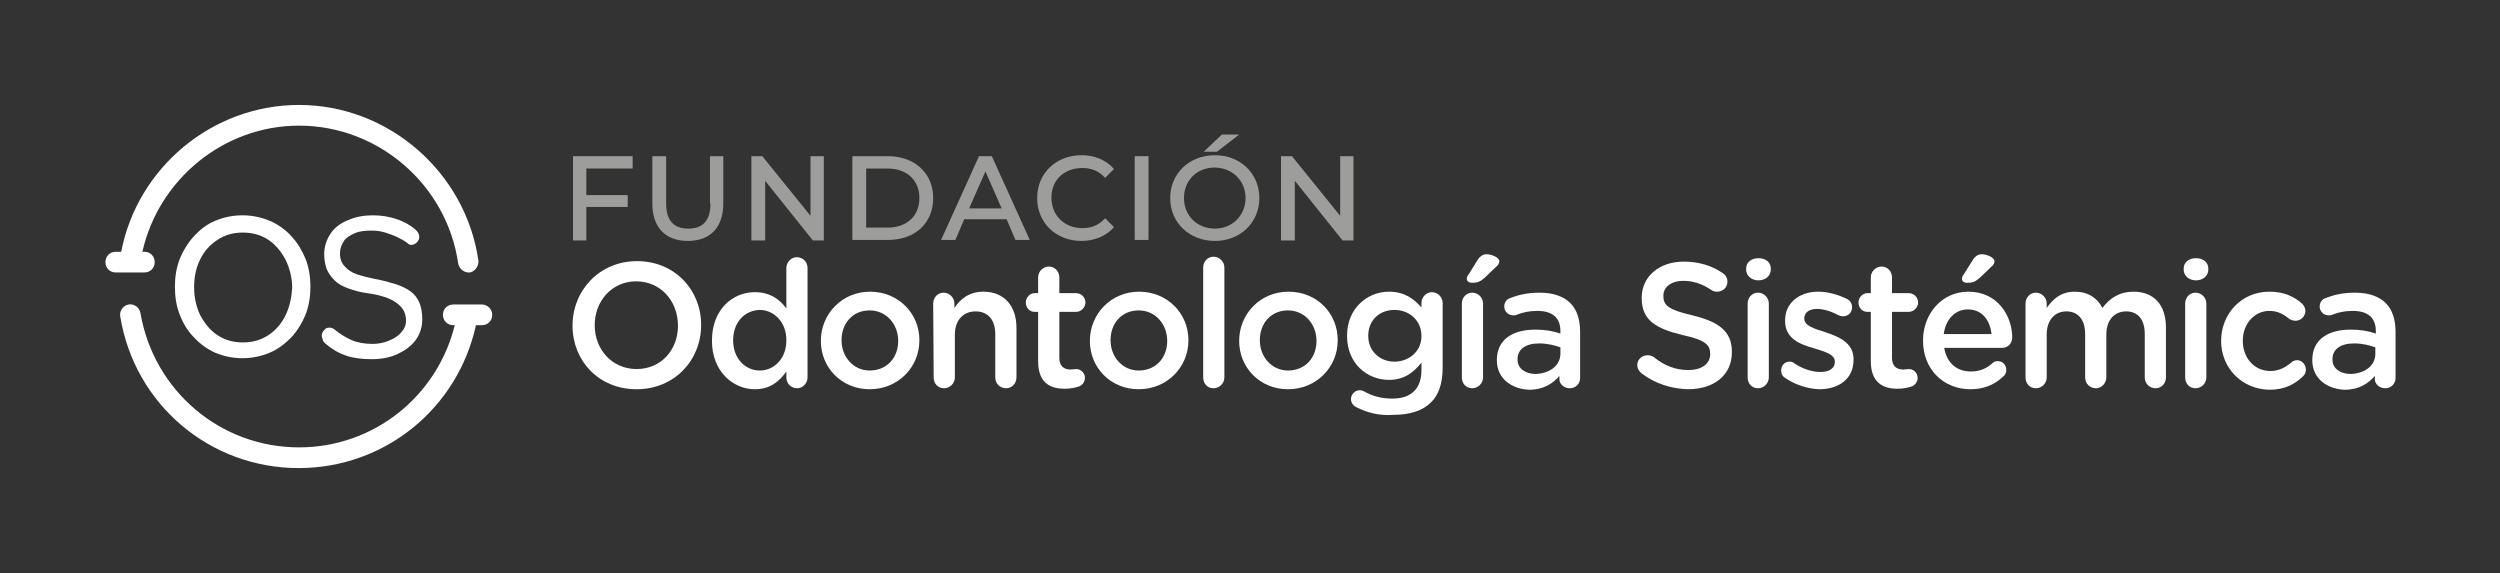 <svg xmlns="http://www.w3.org/2000/svg" xmlns:xlink="http://www.w3.org/1999/xlink" id="Capa_1" x="0px" y="0px" viewBox="0 0 507.4 116.3" style="enable-background:new 0 0 507.4 116.3;" xml:space="preserve"><rect x="0" y="0" width="507.4" height="116.3" fill="#333333" stroke="none"/><style type="text/css">	.st0{fill:#FFFFFF;}	.st1{fill:#9D9D9C;}</style><g>	<path class="st0" d="M97.1,52.9c-2.6-18-18.3-31.6-36.4-31.6c-17.6,0-32.8,12.7-36.1,29.8h-1.1c-1.2,0-2.1,0.9-2.1,2.1   c0,1.2,0.9,2.1,2.1,2.1h5.8c1.2,0,2.1-0.9,2.1-2.1c0-1.2-0.9-2.1-2.1-2.1h-0.4c3.3-14.7,16.5-25.6,31.8-25.6c16.1,0,30,12,32.3,28   c0.2,1,1.1,1.8,2.1,1.8c0.1,0,0.2,0,0.3,0C96.4,55.1,97.2,54,97.1,52.9z"></path>	<path class="st0" d="M97.8,61.8H92c-1.2,0-2.1,0.9-2.1,2.1c0,1.2,0.9,2.1,2.1,2.1h0.3c-3.6,14.5-16.5,24.8-31.6,24.8   c-16,0-29.5-11.5-32.2-27.3c-0.2-1.1-1.3-1.9-2.4-1.7s-1.9,1.3-1.7,2.4C27.3,82.1,42.6,95,60.6,95c17.5,0,32.3-12.1,36-29h1.2   c1.2,0,2.1-0.9,2.1-2.1C99.9,62.7,98.9,61.8,97.8,61.8z"></path></g><path class="st0" d="M59.1,47.9c-1.2-1.3-2.7-2.4-4.4-3.1c-1.7-0.7-3.5-1.1-5.5-1.1s-3.8,0.4-5.5,1.1c-1.7,0.7-3.1,1.8-4.3,3.1  s-2.2,2.9-2.9,4.6c-0.7,1.8-1,3.7-1,5.7s0.3,4,1,5.7c0.7,1.8,1.6,3.3,2.9,4.6c1.2,1.3,2.7,2.4,4.3,3.1c1.7,0.7,3.5,1.1,5.5,1.1  s3.8-0.4,5.5-1.1s3.1-1.8,4.4-3.1c1.2-1.3,2.2-2.9,2.9-4.6c0.7-1.8,1-3.7,1-5.7s-0.3-3.9-1-5.7C61.3,50.8,60.4,49.3,59.1,47.9z   M58,63.9c-0.8,1.7-2,3.1-3.5,4.1s-3.2,1.5-5.2,1.5S45.6,69,44.1,68s-2.6-2.4-3.5-4.1c-0.8-1.7-1.2-3.6-1.2-5.6c0-2.1,0.4-4,1.2-5.6  c0.8-1.7,2-3,3.5-4s3.2-1.5,5.2-1.5s3.7,0.5,5.2,1.5s2.6,2.4,3.5,4.1c0.8,1.7,1.3,3.6,1.3,5.6C59.2,60.3,58.8,62.2,58,63.9z"></path><path class="st0" d="M66,69.7c1.4,1.2,2.8,2,4.3,2.5s3.2,0.7,5.2,0.7c1.8,0,3.5-0.3,5.1-1c1.5-0.7,2.8-1.6,3.7-2.8  c0.9-1.2,1.4-2.6,1.4-4.3c0-1.3-0.2-2.5-0.6-3.4s-0.9-1.6-1.7-2.2c-0.8-0.6-1.8-1.1-3-1.5c-1.3-0.4-2.7-0.8-4.4-1.1  c-1.4-0.3-2.6-0.6-3.5-0.9c-1.1-0.4-1.9-0.9-2.5-1.6c-0.7-0.7-1-1.6-1-2.7c0-0.9,0.3-1.7,0.8-2.5c0.5-0.7,1.3-1.2,2.3-1.6  c0.9-0.4,2.1-0.5,3.4-0.5c0.8,0,1.7,0.1,2.7,0.4c0.9,0.3,1.8,0.6,2.6,1c0.8,0.4,1.5,0.8,2.1,1.3c0.1,0.1,0.3,0.2,0.6,0.2  c0.4,0,0.8-0.2,1.1-0.5c0.3-0.3,0.5-0.7,0.5-1.1c0-0.6-0.3-1.1-0.9-1.6c-0.9-0.8-2.2-1.5-3.6-2c-1.5-0.5-3.1-0.8-4.9-0.8  s-3.6,0.3-5.1,1c-1.5,0.6-2.7,1.5-3.5,2.7s-1.3,2.6-1.3,4.2c0,1.1,0.2,2.1,0.5,3c0.4,0.9,0.9,1.6,1.6,2.3s1.6,1.2,2.7,1.6  c1.1,0.4,2.4,0.8,3.9,1c1.7,0.2,3.1,0.6,4.2,1c1.2,0.5,2.1,1.1,2.7,1.8c0.7,0.8,1,1.7,1,2.8c0,1-0.4,1.8-1.1,2.5  c-0.6,0.7-1.5,1.2-2.5,1.6s-2.1,0.6-3.2,0.6c-1.7,0-3.2-0.3-4.3-0.8c-1.1-0.5-2.3-1.2-3.5-2.2c-0.3-0.2-0.6-0.3-0.9-0.3  c-0.5,0-0.8,0.1-1.1,0.5c-0.3,0.3-0.5,0.7-0.5,1.1c0,0.3,0.1,0.5,0.2,0.8C65.5,69.2,65.8,69.5,66,69.7z"></path><g>	<polygon class="st1" points="116.3,48.8 119,48.8 119,42 127.4,42 127.4,39.6 119,39.6 119,34.2 128.4,34.2 128.4,31.7 116.3,31.7     "></polygon>	<path class="st1" d="M144.2,41.3c0,3.4-1.5,5.1-4.5,5.1s-4.5-1.7-4.5-5.1v-9.6h-2.8v9.6c0,4.8,2.6,7.6,7.2,7.6   c4.6,0,7.2-2.8,7.2-7.6v-9.6h-2.7v9.6H144.2z"></path>	<polygon class="st1" points="164.5,43.8 154.8,31.8 154.8,31.7 152.5,31.7 152.5,48.8 155.3,48.8 155.3,36.7 164.9,48.7 165,48.8    167.2,48.8 167.2,31.7 164.5,31.7  "></polygon>	<path class="st1" d="M180.2,31.7H173v17h7.2c5.5,0,9.2-3.4,9.2-8.5C189.4,35.2,185.7,31.7,180.2,31.7z M186.6,40.2   c0,3.7-2.6,6-6.5,6h-4.3v-12h4.3C184.1,34.2,186.6,36.6,186.6,40.2z"></path>	<path class="st1" d="M198.7,31.7l-7.7,17h2.9l1.8-4.2h8.6l1.8,4.2h2.9l-7.7-17H198.7z M203.3,42.3h-6.6l3.3-7.5L203.3,42.3z"></path>	<path class="st1" d="M219.7,34.1c1.8,0,3.3,0.6,4.5,1.9l0.1,0.1l1.8-1.8l-0.1-0.1c-1.5-1.7-3.8-2.7-6.5-2.7c-5.2,0-9,3.7-9,8.7   s3.8,8.7,9,8.7c2.6,0,5-1,6.5-2.7l0.1-0.1l-1.8-1.8l-0.1,0.1c-1.2,1.3-2.7,1.9-4.5,1.9c-3.7,0-6.3-2.6-6.3-6.2S216,34.1,219.7,34.1   z"></path>	<rect x="230.3" y="31.7" class="st1" width="2.8" height="17"></rect>	<polygon class="st1" points="251.5,27.3 248,27.3 244.3,30.8 247,30.8  "></polygon>	<path class="st1" d="M246.6,31.5c-5.2,0-9.1,3.7-9.1,8.7s3.9,8.7,9.1,8.7c5.1,0,9-3.7,9-8.7S251.7,31.5,246.6,31.5z M252.8,40.2   c0,3.5-2.7,6.2-6.2,6.2c-3.6,0-6.3-2.6-6.3-6.2s2.6-6.2,6.3-6.2C250.2,34.1,252.8,36.7,252.8,40.2z"></path>	<polygon class="st1" points="272,31.7 272,43.8 262.3,31.8 262.3,31.7 260,31.7 260,48.8 262.8,48.8 262.8,36.7 272.4,48.7    272.5,48.8 274.7,48.8 274.7,31.7  "></polygon></g><g>	<g>		<path class="st0" d="M116.2,66.1L116.2,66.1c0-7.1,5.4-13.1,13.1-13.1s13,5.9,13,12.9V66c0,7.1-5.4,13-13.1,13    C121.5,79,116.2,73.2,116.2,66.1z M137.6,66.1L137.6,66.1c0-5-3.5-9-8.5-9c-4.9,0-8.4,4-8.4,8.9l0,0c0,4.9,3.5,8.9,8.5,8.9    C134.2,74.9,137.6,71,137.6,66.1z"></path>		<path class="st0" d="M163.9,76.6c0,1.2-1,2.2-2.1,2.2c-1.2,0-2.2-0.9-2.2-2.2v-1.2c-1.4,2-3.3,3.6-6.4,3.6c-4.4,0-8.7-3.6-8.7-9.8    v-0.1c0-6.3,4.2-9.8,8.7-9.8c3.1,0,5.1,1.5,6.4,3.3v-8.2c0-1.2,1-2.2,2.1-2.2c1.2,0,2.2,0.9,2.2,2.2V76.6z M148.8,69.1L148.8,69.1    c0,3.7,2.5,6.1,5.4,6.1s5.4-2.4,5.4-6.1V69c0-3.7-2.6-6.1-5.4-6.1C151.2,63,148.8,65.3,148.8,69.1z"></path>		<path class="st0" d="M166.6,69.2L166.6,69.2c0-5.5,4.3-10,10-10s10,4.4,10,9.8v0.1c0,5.4-4.3,9.9-10.1,9.9    C170.8,79,166.6,74.6,166.6,69.2z M182.3,69.2L182.3,69.2c0-3.4-2.4-6.2-5.8-6.2c-3.5,0-5.7,2.7-5.7,6v0.1c0,3.3,2.4,6.1,5.7,6.1    C180.1,75.2,182.3,72.5,182.3,69.2z"></path>		<path class="st0" d="M189.4,61.6c0-1.2,0.9-2.2,2.1-2.2c1.2,0,2.2,1,2.2,2.2v0.9c1.2-1.8,3-3.3,5.9-3.3c4.2,0,6.7,2.9,6.7,7.3    v10.1c0,1.2-0.9,2.2-2.1,2.2s-2.2-0.9-2.2-2.2v-8.8c0-2.9-1.5-4.6-4-4.6s-4.2,1.8-4.2,4.7v8.7c0,1.2-1,2.2-2.2,2.2    s-2.1-0.9-2.1-2.2L189.4,61.6L189.4,61.6z"></path>		<path class="st0" d="M210.7,73.3v-10H210c-1,0-1.8-0.8-1.8-1.9c0-1,0.8-1.9,1.8-1.9h0.7v-3.2c0-1.2,1-2.2,2.2-2.2s2.1,1,2.1,2.2    v3.2h3.4c1,0,1.9,0.8,1.9,1.9c0,1-0.9,1.9-1.9,1.9H215v9.3c0,1.7,0.9,2.4,2.3,2.4c0.5,0,0.9-0.1,1.1-0.1c1,0,1.8,0.8,1.8,1.8    c0,0.8-0.5,1.4-1.1,1.7c-0.9,0.3-1.8,0.5-3,0.5C212.9,78.9,210.7,77.5,210.7,73.3z"></path>		<path class="st0" d="M221.2,69.2L221.2,69.2c0-5.5,4.3-10,10-10s10,4.4,10,9.8v0.1c0,5.4-4.3,9.9-10.1,9.9    C225.4,79,221.2,74.6,221.2,69.2z M236.9,69.2L236.9,69.2c0-3.4-2.4-6.2-5.8-6.2c-3.5,0-5.7,2.7-5.7,6v0.1c0,3.3,2.4,6.1,5.7,6.1    C234.7,75.2,236.9,72.5,236.9,69.2z"></path>		<path class="st0" d="M244.2,54.3c0-1.2,0.9-2.2,2.1-2.2c1.2,0,2.2,1,2.2,2.2v22.3c0,1.2-1,2.2-2.2,2.2s-2.1-0.9-2.1-2.2V54.3z"></path>		<path class="st0" d="M251.5,69.2L251.5,69.2c0-5.5,4.3-10,10-10c5.8,0,10,4.4,10,9.8v0.1c0,5.4-4.3,9.9-10.1,9.9    C255.7,79,251.5,74.6,251.5,69.2z M267.2,69.2L267.2,69.2c0-3.4-2.4-6.2-5.8-6.2c-3.5,0-5.7,2.7-5.7,6v0.1c0,3.3,2.4,6.1,5.7,6.1    C265,75.2,267.2,72.5,267.2,69.2z"></path>		<path class="st0" d="M275.4,82.7c-0.7-0.3-1.2-0.9-1.2-1.7c0-1,0.8-1.8,1.8-1.8c0.3,0,0.6,0.1,0.8,0.2c1.7,1,3.6,1.5,5.8,1.5    c3.8,0,5.9-2,5.9-5.8v-1.5c-1.6,2-3.5,3.5-6.6,3.5c-4.4,0-8.5-3.3-8.5-8.9v-0.1c0-5.6,4.2-8.9,8.5-8.9c3.2,0,5.1,1.5,6.6,3.2v-0.9    c0-1.2,1-2.2,2.1-2.2c1.2,0,2.2,1,2.2,2.2v13.1c0,3.2-0.8,5.6-2.4,7.1c-1.7,1.7-4.3,2.5-7.7,2.5C280,84.4,277.6,83.8,275.4,82.7z     M288.5,68.2L288.5,68.2c0-3.2-2.5-5.3-5.5-5.3s-5.3,2.1-5.3,5.2v0.1c0,3.1,2.4,5.2,5.3,5.2C286,73.4,288.5,71.3,288.5,68.2z"></path>		<path class="st0" d="M296.7,61.6c0-1.2,0.9-2.2,2.1-2.2s2.2,1,2.2,2.2v15c0,1.2-1,2.2-2.2,2.2s-2.1-0.9-2.1-2.2V61.6z M297.7,56.6    c0-0.3,0.1-0.6,0.3-0.8l2-3.2c0.4-0.6,1-1,1.7-1c1.1,0,2.6,0.7,2.6,1.4c0,0.4-0.2,0.8-0.6,1.1l-2.4,2.3c-0.9,0.8-1.5,1-2.5,1    C298.2,57.4,297.7,57.1,297.7,56.6z"></path>		<path class="st0" d="M303.8,73.1L303.8,73.1c0-4.2,3.2-6.2,7.8-6.2c2.1,0,3.6,0.3,5.1,0.8v-0.5c0-2.7-1.6-4.1-4.7-4.1    c-1.6,0-3,0.3-4.2,0.8c-0.2,0.1-0.5,0.1-0.7,0.1c-1,0-1.8-0.8-1.8-1.8c0-0.8,0.5-1.5,1.2-1.7c1.8-0.7,3.6-1.1,6-1.1    c2.8,0,4.9,0.8,6.2,2.1c1.4,1.4,2,3.4,2,5.9v9.3c0,1.2-0.9,2.1-2.1,2.1s-2.1-0.9-2.1-1.8v-0.7c-1.3,1.5-3.2,2.8-6.1,2.8    C306.9,79,303.8,76.9,303.8,73.1z M316.7,71.8v-1.3c-1.1-0.4-2.6-0.8-4.3-0.8c-2.8,0-4.4,1.2-4.4,3.2V73c0,1.8,1.6,2.9,3.7,2.9    C314.5,75.8,316.7,74.2,316.7,71.8z"></path>		<path class="st0" d="M333.2,75.8c-0.5-0.4-0.9-1-0.9-1.7c0-1.1,0.9-2,2.1-2c0.6,0,1,0.2,1.3,0.4c2.1,1.7,4.3,2.6,7,2.6    s4.4-1.3,4.4-3.2v-0.1c0-1.8-1-2.8-5.6-3.8c-5.3-1.3-8.3-2.9-8.3-7.5v-0.1c0-4.3,3.6-7.3,8.5-7.3c3.1,0,5.7,0.8,7.9,2.3    c0.5,0.3,1,0.9,1,1.8c0,1.1-0.9,2-2.1,2c-0.4,0-0.8-0.1-1.1-0.3c-1.9-1.3-3.8-1.9-5.7-1.9c-2.6,0-4.1,1.3-4.1,3v0.1    c0,1.9,1.1,2.8,5.9,3.9c5.3,1.3,8,3.2,8,7.4v0.1c0,4.7-3.7,7.5-8.9,7.5C339.2,78.9,336,77.9,333.2,75.8z"></path>		<path class="st0" d="M354.4,54.5c0-1.3,1.1-2.1,2.5-2.1s2.5,0.8,2.5,2.1v0.2c0,1.3-1.1,2.2-2.5,2.2s-2.5-0.9-2.5-2.2V54.5z     M354.7,61.6c0-1.2,0.9-2.2,2.1-2.2s2.2,1,2.2,2.2v15c0,1.2-1,2.2-2.2,2.2s-2.1-0.9-2.1-2.2V61.6z"></path>		<path class="st0" d="M362.3,76.7c-0.5-0.3-0.8-0.8-0.8-1.5c0-1,0.7-1.8,1.7-1.8c0.4,0,0.7,0.1,0.9,0.3c1.8,1.2,3.7,1.8,5.4,1.8    c1.8,0,2.9-0.8,2.9-2v-0.1c0-1.5-2-2-4.2-2.7c-2.8-0.8-5.9-1.9-5.9-5.6V65c0-3.6,3-5.8,6.7-5.8c2,0,4.1,0.6,5.9,1.5    c0.6,0.3,1,0.9,1,1.7c0,1-0.8,1.8-1.8,1.8c-0.4,0-0.6-0.1-0.9-0.2c-1.5-0.8-3.1-1.3-4.4-1.3c-1.7,0-2.6,0.8-2.6,1.9v0.1    c0,1.4,2,2,4.2,2.7c2.7,0.9,5.8,2.1,5.8,5.5V73c0,4-3.1,6-7,6C367,78.9,364.5,78.2,362.3,76.7z"></path>		<path class="st0" d="M379.7,73.3v-10H379c-1,0-1.8-0.8-1.8-1.9c0-1,0.8-1.9,1.8-1.9h0.7v-3.2c0-1.2,1-2.2,2.2-2.2s2.1,1,2.1,2.2    v3.2h3.4c1,0,1.9,0.8,1.9,1.9c0,1-0.9,1.9-1.9,1.9H384v9.3c0,1.7,0.9,2.4,2.3,2.4c0.5,0,0.9-0.1,1.1-0.1c1,0,1.8,0.8,1.8,1.8    c0,0.8-0.5,1.4-1.1,1.7c-0.9,0.3-1.8,0.5-3,0.5C382,78.9,379.7,77.5,379.7,73.3z"></path>		<path class="st0" d="M399.9,79c-5.4,0-9.6-4-9.6-9.8v-0.1c0-5.4,3.8-9.9,9.2-9.9c6,0,8.9,5,8.9,9.3c0,1.2-0.9,2.1-2,2.1h-11.8    c0.5,3.1,2.6,4.8,5.4,4.8c1.8,0,3.2-0.6,4.4-1.7c0.3-0.3,0.6-0.4,1.1-0.4c1,0,1.7,0.8,1.7,1.8c0,0.5-0.2,1-0.6,1.3    C404.9,78,402.8,79,399.9,79z M404.2,67.8c-0.3-2.8-1.9-5-4.8-5c-2.6,0-4.5,2-4.9,5H404.2z M398.2,56.6c0-0.3,0.1-0.6,0.3-0.8    l2-3.2c0.4-0.6,1-1,1.7-1c1.1,0,2.6,0.7,2.6,1.4c0,0.4-0.2,0.8-0.6,1.1l-2.4,2.3c-0.9,0.8-1.5,1-2.5,1    C398.6,57.4,398.2,57.1,398.2,56.6z"></path>		<path class="st0" d="M411.1,61.6c0-1.2,0.9-2.2,2.1-2.2s2.2,1,2.2,2.2v0.9c1.2-1.7,2.8-3.3,5.7-3.3c2.7,0,4.6,1.3,5.6,3.3    c1.5-2,3.5-3.3,6.3-3.3c4.1,0,6.6,2.6,6.6,7.3v10.1c0,1.2-0.9,2.2-2.1,2.2s-2.2-0.9-2.2-2.2v-8.8c0-3-1.4-4.6-3.8-4.6    c-2.3,0-4,1.7-4,4.7v8.7c0,1.2-1,2.2-2.1,2.2c-1.2,0-2.2-0.9-2.2-2.2v-8.8c0-2.9-1.4-4.6-3.8-4.6s-4,1.8-4,4.7v8.7    c0,1.2-1,2.2-2.2,2.2s-2.1-0.9-2.1-2.2V61.6z"></path>		<path class="st0" d="M443.2,54.5c0-1.3,1.1-2.1,2.5-2.1s2.5,0.8,2.5,2.1v0.2c0,1.3-1.1,2.2-2.5,2.2s-2.5-0.9-2.5-2.2V54.5z     M443.5,61.6c0-1.2,0.9-2.2,2.1-2.2s2.2,1,2.2,2.2v15c0,1.2-1,2.2-2.2,2.2s-2.1-0.9-2.1-2.2V61.6z"></path>		<path class="st0" d="M450.8,69.2L450.8,69.2c0-5.5,4.1-10,9.8-10c3,0,5,1,6.6,2.4c0.3,0.3,0.7,0.8,0.7,1.5c0,1.1-0.9,2-2,2    c-0.5,0-1-0.2-1.3-0.4c-1.1-0.9-2.3-1.6-4-1.6c-3.1,0-5.4,2.7-5.4,6v0.1c0,3.4,2.3,6.1,5.6,6.1c1.7,0,3-0.7,4.2-1.7    c0.2-0.2,0.7-0.5,1.2-0.5c1,0,1.8,0.9,1.8,1.9c0,0.6-0.2,1-0.6,1.4c-1.7,1.6-3.7,2.7-6.8,2.7C454.9,79,450.8,74.6,450.8,69.2z"></path>		<path class="st0" d="M469.3,73.1L469.3,73.1c0-4.2,3.2-6.2,7.8-6.2c2.1,0,3.6,0.3,5.1,0.8v-0.5c0-2.7-1.6-4.1-4.7-4.1    c-1.6,0-3,0.3-4.2,0.8c-0.2,0.1-0.5,0.1-0.7,0.1c-1,0-1.8-0.8-1.8-1.8c0-0.8,0.5-1.5,1.2-1.7c1.8-0.7,3.6-1.1,6-1.1    c2.8,0,4.9,0.8,6.2,2.1c1.4,1.4,2,3.4,2,5.9v9.3c0,1.2-0.9,2.1-2.1,2.1S482,77.9,482,77v-0.7c-1.3,1.5-3.2,2.8-6.1,2.8    C472.4,79,469.3,76.9,469.3,73.1z M482.1,71.8v-1.3c-1.1-0.4-2.6-0.8-4.3-0.8c-2.8,0-4.4,1.2-4.4,3.2V73c0,1.8,1.6,2.9,3.7,2.9    C480,75.8,482.1,74.2,482.1,71.8z"></path>	</g></g></svg>